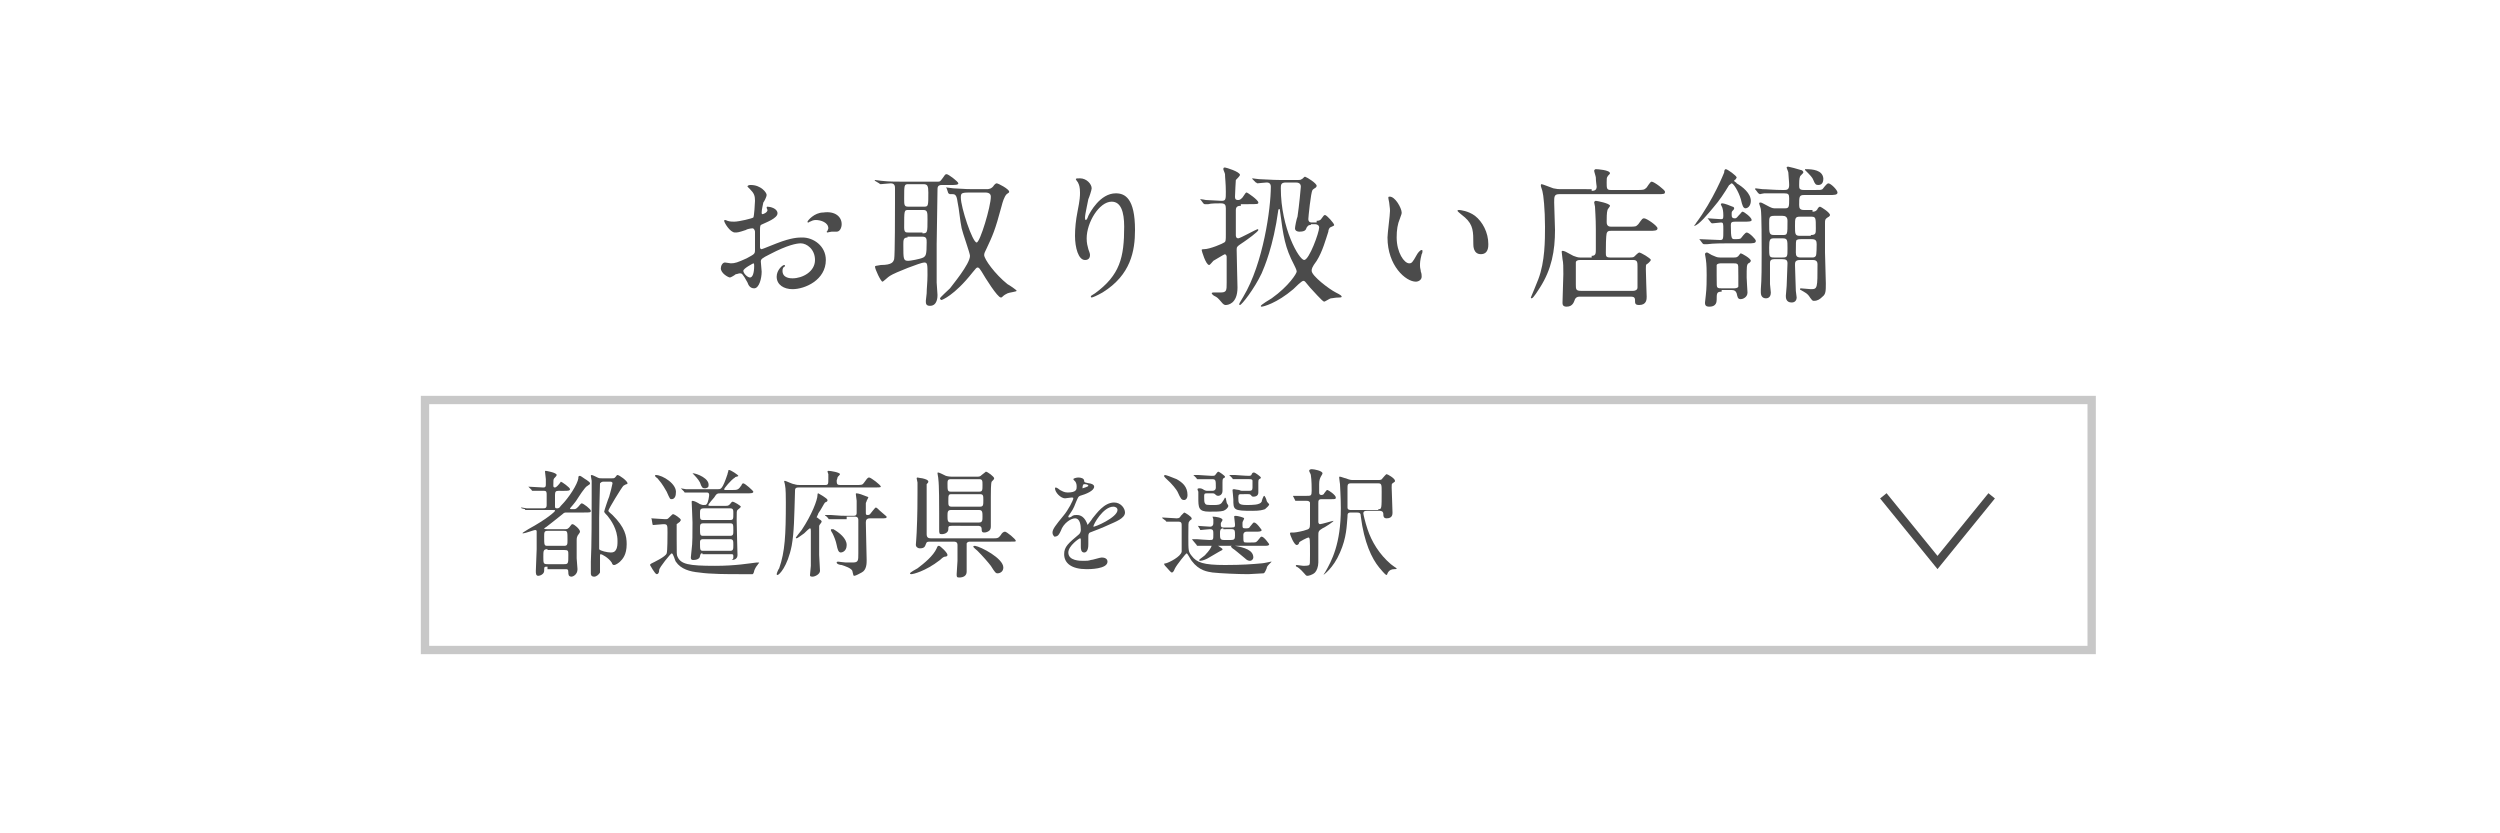 <?xml version="1.0" encoding="utf-8"?>
<!-- Generator: Adobe Illustrator 27.7.0, SVG Export Plug-In . SVG Version: 6.00 Build 0)  -->
<svg version="1.1" id="レイヤー_1" xmlns="http://www.w3.org/2000/svg" xmlns:xlink="http://www.w3.org/1999/xlink" x="0px"
	 y="0px" viewBox="0 0 300 100" style="enable-background:new 0 0 300 100;" xml:space="preserve">
<style type="text/css">
	.st0{fill:#FFFFFF;}
	.st1{fill:none;stroke:#4B4B4B;stroke-miterlimit:10;}
	.st2{fill:#4B4B4B;}
	.st3{fill:none;stroke:#C8C8C8;stroke-miterlimit:10;}
</style>
<g>
	<rect class="st0" width="300" height="100"/>
	<g>
		<g>
			<g>
				<polyline class="st1" points="239,59.5 232.5,67.5 226,59.5 				"/>
			</g>
		</g>
		<g>
			<path class="st2" d="M93.3,25.6c0,0.6-1.4,1.1-1.8,1.3c-0.3,0.1-0.3,0.2-0.3,0.8c0,0.4,0,1.9,0,1.9c0,0.1,0,0.3,0.2,0.3
				c0.1,0,1.5-0.6,1.8-0.7c1.8-0.7,2.6-0.7,3.1-0.7c1.3,0,2.8,1,2.8,2.7c0,2.4-2.5,3.5-4,3.5c-1,0-1.9-0.5-1.9-1.5
				c0-0.8,0.7-1.4,0.9-1.4c0.1,0,0.1,0.1,0.1,0.1c0,0.1,0,0.1-0.1,0.1c-0.1,0.1-0.2,0.2-0.2,0.5c0,0.9,1,0.9,1.2,0.9
				c1.2,0,2.7-0.8,2.7-2.2c0-1.3-1-2-1.7-2c-0.5,0-1.6,0.2-3.7,1.3c-1,0.5-1.1,0.6-1.1,0.9c0,0.2,0.1,1,0.1,1.2c0,0.8-0.3,2-0.9,2
				c-0.5,0-0.7-0.4-0.8-0.7c-0.6-1.1-0.7-1.1-0.9-1.1c-0.2,0-0.3,0.1-0.5,0.1c-0.1,0.1-0.6,0.4-0.7,0.4c-0.2,0-1.1-0.5-1.1-1.1
				c0-0.3,0.2-0.7,0.5-0.7c0.1,0,0.6,0.1,0.7,0.1c0.5,0,0.8-0.1,1.9-0.6c0.9-0.5,1-0.5,1-1c0-0.4,0-1.9,0-2.2c0-0.1-0.1-0.4-0.3-0.4
				c-0.2,0-0.7,0.1-0.8,0.2c-0.9,0.3-1,0.3-1.3,0.3c-0.6,0-1.3-1.2-1.3-1.4c0-0.1,0.1-0.1,0.1-0.1c0.1,0,0.3,0.1,0.3,0.1
				c0.3,0.1,0.6,0.1,0.8,0.1c0.6,0,2.2-0.4,2.3-0.5c0.1-0.1,0.2-1.8,0.2-2c0-0.6-0.1-0.9-0.6-1.4c0,0-0.3-0.3-0.3-0.3
				c0-0.2,0.3-0.2,0.4-0.2c1.2,0,1.9,0.9,1.9,1.2c0,0.2-0.3,0.8-0.4,0.9c0,0.1-0.2,0.8-0.2,1.2c0,0.1,0,0.2,0.1,0.2
				c0.1,0,0.6-0.2,0.6-0.5c0,0-0.1-0.2-0.1-0.3c0,0,0-0.1,0.1-0.1C92.4,24.8,93.3,25,93.3,25.6z M89.2,32.5c0,0.3,0.5,0.8,0.8,0.8
				c0.3,0,0.5-0.5,0.5-1.4c0-0.1,0-0.3-0.1-0.3C90.4,31.6,89.2,32.2,89.2,32.5z M101,26.9c0,0.4-0.2,0.9-0.6,0.9c-0.1,0-0.5,0-0.6,0
				c-0.1,0-0.5,0.1-0.5,0.1c0,0-0.1,0-0.1-0.1c0,0,0.1-0.1,0.1-0.1c0-0.1,0.1-0.2,0.1-0.3c0-0.7-0.9-1-1.5-1c-0.3,0-0.5,0.1-0.7,0.2
				c-0.1,0-0.1,0.1-0.2,0.1c-0.1,0-0.1,0-0.1-0.1c0-0.1,0.8-1.1,1.9-1.1C100.2,25.3,101,26,101,26.9z"/>
			<path class="st2" d="M105,21.7c0-0.1-0.1-0.1-0.1-0.1c0,0,0,0,0.1,0c0.1,0,0.7,0.1,0.8,0.1c0.9,0.1,1.6,0.1,2.5,0.1h4.2
				c0.3,0,0.3,0,0.6-0.4c0.3-0.4,0.3-0.5,0.5-0.5c0.2,0,1.4,0.9,1.4,1.1c0,0.2-0.4,0.2-1,0.2H113c-0.5,0-0.5,0.3-0.5,0.6
				c0,1-0.1,5.6-0.1,6.5c0,3.5,0,3.9,0,4.6c0,0.2,0.1,1.3,0.1,1.5c0,0.2,0,1.3-0.9,1.3c-0.5,0-0.5-0.3-0.5-0.6
				c0-0.1,0.1-0.8,0.1-0.9c0-0.6,0.1-1.3,0.1-2.2c0-1.3,0-1.5-0.4-1.5c-0.4,0-3.5,1.2-4.1,1.6c-0.2,0.1-0.8,0.7-0.9,0.7
				c-0.2,0-0.9-1.5-0.9-1.8c0-0.1,0.1-0.1,0.7-0.2c1.4,0,1.5-0.4,1.6-0.7c0.1-0.4,0.1-6,0.1-6.7c0-0.4,0-1.7,0-1.8
				c0-0.2,0-0.6-0.5-0.6c-0.2,0-1.1,0.1-1.2,0.1c-0.1,0-0.1,0-0.2-0.1L105,21.7z M108.9,28.5c-0.5,0-0.5,0.3-0.5,0.9
				c0,1.7,0,1.9,0.6,1.9c0.2,0,1.4-0.2,1.8-0.4c0.3-0.2,0.4-0.3,0.4-1.8c0-0.4,0-0.7-0.5-0.7H108.9z M109,22.1
				c-0.5,0-0.5,0.1-0.5,1.7c0,0.8,0,1,0.5,1h1.9c0.5,0,0.5-0.1,0.5-1.7c0-0.8-0.1-1-0.6-1H109z M110.7,28c0.6,0,0.6-0.1,0.6-1.7
				c0-0.8,0-1.1-0.5-1.1H109c-0.5,0-0.5,0-0.5,2.1c0,0.6,0.2,0.6,0.5,0.6H110.7z M113.6,22.6c-0.1-0.1-0.1-0.1-0.1-0.1s0,0,0.1,0
				c0.1,0,0.7,0.1,0.8,0.1c1.5,0.1,2,0.1,2.5,0.1h1.5c0.2,0,0.6,0,0.9-0.5c0.1-0.1,0.2-0.2,0.3-0.2c0.2,0,1.5,0.7,1.5,1
				c0,0.1,0,0.1-0.3,0.3c-0.3,0.3-0.5,1-0.6,1.4c-0.8,3-1.1,3.6-1.8,5.1c-0.2,0.4-0.3,0.6-0.3,0.8c0,0.5,1.3,2.3,2.8,3.5
				c0.2,0.1,1.1,0.7,1.1,0.8c0,0.1-0.9,0.2-1.1,0.3c-0.2,0.1-0.4,0.2-0.6,0.4c-0.1,0.1-0.1,0.1-0.2,0.1c-0.4,0-1.9-2.4-2.3-3.1
				c-0.2-0.3-0.3-0.5-0.5-0.5c-0.1,0-0.2,0.1-0.6,0.6c-2.2,2.8-3.7,3.3-3.7,3.3c-0.1,0-0.2-0.1-0.2-0.2c0-0.1,1-1,1.2-1.2
				c0.2-0.3,2.4-2.9,2.4-3.9c0-0.3-0.9-2.8-1-3.3c-0.2-0.9-0.3-2.3-0.5-3.2c-0.1-0.8-0.3-0.9-0.6-0.9c0,0-0.3,0-0.3,0
				c-0.1,0-0.1-0.1-0.2-0.1L113.6,22.6z M116.8,23.1c-1.4,0-1.5,0-1.5,0.6c0,1.2,1.4,5.4,1.9,5.4c0.4,0,1.7-4.3,1.7-5.5
				c0-0.5-0.5-0.5-0.8-0.5H116.8z"/>
			<path class="st2" d="M133.4,24.2c-1.5,0-3,2.5-3,4.4c0,0.6,0.1,0.9,0.2,1.3c0.1,0.3,0.2,0.5,0.2,0.7c0,0.6-0.5,0.6-0.6,0.6
				c-0.8,0-1.2-1.5-1.2-2.9c0-0.9,0.1-1.9,0.3-2.9c0.3-1.5,0.3-1.9,0.3-2.3c0-0.6-0.1-0.9-0.2-1.1c0-0.1-0.3-0.4-0.3-0.5
				s0.2-0.1,0.5-0.1c0.8,0,1.4,0.7,1.4,1.2c0,0.2-0.3,1.1-0.4,1.3c0,0.1-0.4,1.8-0.4,2.2c0,0.1,0,0.3,0.1,0.3c0.1,0,0.2-0.2,0.3-0.5
				c0.2-0.4,1.4-2.7,3.3-2.7c1.1,0,2.3,0.6,2.3,4.4c0,2.5-0.5,5.4-3.9,7.5c-0.7,0.4-1.2,0.6-1.3,0.6c0,0-0.1,0-0.1-0.1
				c0-0.1,0-0.1,0.5-0.4c3-2.2,3.5-4.3,3.5-8C134.9,25.4,134.5,24.2,133.4,24.2z"/>
			<path class="st2" d="M148.9,24.7c-0.2,0-0.6,0-0.6,0.5v3c0,0.1,0,0.4,0.3,0.4c0.2,0,2.2-1.1,2.3-1.1c0,0,0.1,0,0.1,0.1
				c0,0.2-1.4,1.2-1.7,1.4c-0.9,0.6-0.9,0.6-0.9,1c0,0.7,0.1,4.2,0.1,4.5c0,2-1.2,2.1-1.4,2.1c-0.1,0-0.2,0-0.4-0.2
				c-0.6-0.7-0.6-0.7-1-0.9c-0.2-0.1-0.3-0.3-0.3-0.3c0-0.1,0.2-0.1,0.2-0.1c0.1,0,0.7,0,0.8,0c0.8,0,0.8-0.2,0.8-1.2
				c0-0.4,0-2.6,0-3.1c0-0.2-0.2-0.3-0.2-0.3c-0.1,0-1.2,0.7-1.4,0.8c-0.1,0.1-0.4,0.5-0.5,0.5c-0.4,0-0.9-1.7-0.9-1.8
				c0-0.1,0.2-0.1,0.3-0.1c0.7,0,2.3-0.7,2.4-0.8c0.2-0.1,0.2-0.3,0.2-1c0-0.4,0-2.6,0-3.1c0-0.4-0.1-0.6-0.6-0.6
				c-0.4,0-1.2,0-1.5,0.1c-0.1,0-0.3,0-0.4,0c-0.1,0-0.1,0-0.2-0.1l-0.3-0.4c-0.1-0.1-0.1-0.1-0.1-0.1c0,0,0,0,0.1,0
				c0.1,0,0.6,0.1,0.6,0.1c0.4,0,1.5,0.1,1.9,0.1c0.5,0,0.5-0.2,0.5-1.1c0-1-0.1-1.7-0.1-2.1c0-0.1-0.2-0.5-0.2-0.6
				c0-0.2,0.1-0.2,0.2-0.2c0.1,0,1.8,0.5,1.8,0.9c0,0.1-0.4,0.5-0.5,0.6c0,0.1-0.1,1.5-0.1,2c0,0.4,0.2,0.4,0.4,0.4
				c0.2,0,0.3-0.1,0.5-0.3c0.4-0.6,0.4-0.6,0.5-0.6c0.1,0,1.4,0.9,1.4,1.2c0,0.2-0.1,0.2-1.2,0.2H148.9z M158,26.5
				c0.3,0,0.5-0.1,0.6-0.3c0.2-0.3,0.3-0.4,0.4-0.4c0.2,0,1.1,1,1.1,1.2c0,0.1-0.1,0.1-0.5,0.3c-0.1,0.1-0.2,0.3-0.2,0.5
				c-0.3,0.9-0.7,2.4-1.4,3.5c-0.6,0.8-0.6,1-0.6,1.2c0,0.6,2.1,2.2,2.9,2.6c0.6,0.3,0.7,0.4,0.7,0.5c0,0.1-0.2,0.1-0.3,0.1
				c-0.5,0-0.8,0.1-1,0.1c-0.1,0-0.7,0.4-0.8,0.4c-0.2,0-1.4-1.4-1.7-1.7c-0.6-0.7-0.6-0.8-0.8-0.8c-0.2,0-1,0.8-1.2,1
				c-2,1.7-3.6,2.1-3.8,2.1c-0.1,0-0.1,0-0.1-0.1c0-0.1,1.1-0.8,1.3-0.9c2.1-1.5,3-3,3-3.2c0-0.1,0-0.2-0.3-0.8
				c-1.1-2.1-1.3-3.4-1.7-6.5c0-0.2,0-0.2-0.1-0.2c-0.1,0-0.1,0.1-0.1,0.1c-0.6,4.4-1.7,6.9-2,7.6c-0.9,1.9-2.4,3.8-2.6,3.8
				c0,0-0.1,0-0.1-0.1c0-0.1,0.4-0.7,0.5-0.9c2.4-4,3.3-10.6,3.3-13.2c0-0.5-0.4-0.5-0.5-0.5c-0.2,0-1,0.1-1.1,0.1
				c-0.1,0-0.1-0.1-0.2-0.1l-0.4-0.4c0-0.1-0.1-0.1-0.1-0.1s0,0,0.1,0c0.1,0,0.6,0.1,0.8,0.1c0.5,0,1.5,0.1,2.5,0.1h2.2
				c0.1,0,0.3,0,0.4-0.1c0.1,0,0.3-0.3,0.4-0.3c0.3,0.1,1.4,0.8,1.4,1.1c0,0.1-0.1,0.2-0.1,0.2c-0.3,0.2-0.3,0.2-0.4,0.3
				c-0.2,0.3-0.5,3.3-0.5,3.5c0,0.2,0.1,0.4,0.4,0.4H158z M157.3,27c-0.2,0-0.3,0-0.5,0.3c-0.1,0.3-0.2,0.5-0.9,0.5
				c-0.2,0-0.5-0.1-0.5-0.4c0-0.2,0.2-1.2,0.3-1.4c0.2-1.3,0.4-3.5,0.4-3.6c0-0.4-0.3-0.5-0.6-0.5h-1.2c-0.6,0-0.6,0.3-0.6,0.7
				c0,4.8,2.2,8.6,2.8,8.6c0.6,0,1.8-3.3,1.8-3.9c0-0.3-0.3-0.4-0.5-0.4H157.3z"/>
			<path class="st2" d="M168.2,25.5c0,0.1,0,0.2-0.2,0.7c-0.3,0.7-0.4,1.4-0.4,2.3c0,1.8,0.9,3.1,1.5,3.1c0.3,0,0.4-0.1,0.9-1
				c0.1-0.2,0.4-0.6,0.6-0.6c0.1,0,0.1,0.1,0.1,0.1s0,0.3-0.1,0.4c-0.2,0.8-0.2,1-0.2,1.4c0,0.3,0.1,0.5,0.1,0.7
				c0.1,0.2,0.1,0.5,0.1,0.6c0,0.4-0.4,0.6-0.7,0.6c-1.2,0-3.4-1.9-3.4-5.3c0-0.5,0.3-2.7,0.3-3.2c0-0.4-0.1-0.8-0.1-1
				c-0.1-0.5-0.1-0.5-0.1-0.6c0-0.1,0.1-0.1,0.1-0.1C167.4,23.5,168.2,25,168.2,25.5z M177,25.9c0.9,0.7,1.6,2,1.6,3.4
				c0,0.3,0,1.2-0.9,1.2c-0.9,0-0.9-1-0.9-1.2c0-1.5,0-2.3-1-3.2c-0.1-0.1-0.9-0.7-0.9-0.8c0-0.1,0.1-0.1,0.2-0.1
				C175.2,25.2,176.2,25.3,177,25.9z"/>
			<path class="st2" d="M191,22.9c0.2,0,0.6,0,0.6-0.5c0-0.1-0.1-0.6-0.1-1.1c0-0.1-0.2-0.7-0.2-0.8c0-0.1,0.1-0.2,0.2-0.2
				c0.2,0,1.7,0.1,1.7,0.5c0,0.1-0.3,0.3-0.3,0.4c-0.1,0.1-0.1,0.3-0.1,0.7c0,0.7,0,0.9,0.5,0.9h3.1c0.8,0,0.9,0,1.2-0.3
				c0.4-0.6,0.5-0.7,0.6-0.7c0.3,0,1.6,1,1.6,1.2c0,0.3-0.1,0.3-1,0.3h-11.7c-0.6,0-0.6,0.3-0.6,1c0,0.5,0.1,2.8,0.1,3.3
				c0,2.5-0.4,4.7-1.8,6.9c-0.2,0.3-0.8,1.3-1,1.3c-0.1,0-0.1-0.1-0.1-0.1s0.8-1.9,0.9-2.2c0.8-2.1,0.8-4.7,0.8-6.3
				c0-2.1-0.2-3.9-0.3-4.2c0-0.1-0.2-0.6-0.2-0.7c0-0.1,0-0.2,0.1-0.2s1.1,0.4,1.4,0.5c0.5,0.1,0.6,0.1,0.9,0.1H191z M191,30.7
				c0.5,0,0.5-0.3,0.5-0.8c0-0.4,0-2.1,0-2.4c0-1.4-0.1-2.4-0.1-2.7c0-0.1-0.1-0.4-0.1-0.5c0-0.1,0.1-0.2,0.2-0.2
				c0.1,0,1.7,0.3,1.7,0.6c0,0.1-0.3,0.4-0.3,0.5c-0.1,0.3-0.1,1-0.1,1.4c0,0.2,0,0.6,0.5,0.6h2.2c0.8,0,0.8,0,1.1-0.3
				c0.5-0.7,0.5-0.7,0.7-0.7c0.3,0,1.6,0.9,1.6,1.2c0,0.3-0.4,0.3-1,0.3h-4.6c-0.2,0-0.4,0-0.5,0.3c0,0.1-0.1,0.1-0.1,2.3
				c0,0.4,0,0.6,0.5,0.6h2.4c0.1,0,0.4,0,0.5-0.1c0.1-0.1,0.5-0.5,0.6-0.5c0.2,0,1.4,0.7,1.4,0.9c0,0.1-0.4,0.5-0.5,0.5
				c-0.1,0.1-0.1,0.2-0.1,0.6c0,0.5,0.1,3.2,0.1,3.3c0,0.3,0,1-0.9,1c-0.5,0-0.5-0.2-0.5-0.6c0-0.4-0.3-0.4-0.5-0.4h-6.2
				c-0.2,0-0.4,0.1-0.5,0.3c-0.1,0.2-0.2,0.9-1,0.9c-0.5,0-0.5-0.3-0.5-0.5c0-0.5,0.1-2.9,0.1-3.4c0-0.8,0-1.4-0.1-1.8
				c0-0.1-0.1-0.8-0.1-0.9c0-0.1,0.1-0.1,0.1-0.1c0.2,0,0.4,0.1,1.3,0.6c0.3,0.1,0.5,0.2,0.8,0.2H191z M189.6,31.2
				c-0.3,0-0.5,0.1-0.5,0.3c0,0.1,0,2.3,0,2.6c0,0.6,0,0.8,0.6,0.8h6.3c0.2,0,0.5-0.1,0.5-0.4V32c0-0.5,0-0.8-0.5-0.8H189.6z"/>
			<path class="st2" d="M208.9,23.9c-0.3-1-0.9-1.9-1.1-1.9c-0.1,0-0.2,0.2-0.3,0.2c-0.6,1-1.2,1.9-1.9,2.7
				c-0.5,0.6-1.8,2.2-2.3,2.2c0,0,0,0,0,0c0-0.1,0.2-0.2,0.2-0.3c2.1-2.8,3.4-6.1,3.4-6.1c0-0.3,0.1-0.4,0.2-0.4
				c0.2,0,1.3,0.8,1.3,1c0,0.1-0.1,0.1-0.1,0.2c-0.1,0.1-0.2,0.1-0.2,0.2c0,0.1,0.3,0.2,0.3,0.3c0.7,0.4,1.7,1.2,1.7,2.1
				c0,0.4-0.2,0.9-0.7,0.9C209.2,24.9,209.1,24.8,208.9,23.9z M204,28.8c-0.1-0.1-0.1-0.1-0.1-0.1c0,0,0.1,0,0.1,0
				c0.3,0,2,0.1,2.4,0.1s0.4-0.1,0.4-1.2c0-0.8,0-0.9-0.3-0.9c-0.1,0-0.9,0.1-1,0.1c-0.1,0-0.1,0-0.2-0.1l-0.3-0.4
				c-0.1-0.1-0.1-0.1-0.1-0.1s0.1,0,0.1,0c0.2,0,1.2,0.1,1.5,0.1c0.2,0,0.3,0,0.3-0.4c0-0.1,0-0.6-0.1-0.9c0-0.1-0.2-0.4-0.2-0.5
				c0,0,0-0.1,0.2-0.1c0.2,0,1,0.3,1.2,0.4c0.1,0,0.2,0.1,0.2,0.2c0,0.1-0.1,0.2-0.1,0.2c-0.2,0.2-0.2,0.2-0.2,0.5
				c0,0.3,0,0.5,0.4,0.5c0.2,0,0.3-0.2,0.4-0.3c0.4-0.4,0.4-0.5,0.5-0.5c0.2,0,1.1,0.7,1.1,1c0,0.2-0.4,0.2-1,0.2h-1
				c-0.4,0-0.5,0.1-0.5,0.4c0,1.7,0.1,1.7,0.5,1.7c0.2,0,0.6,0,0.7-0.1c0.1-0.1,0.5-0.7,0.7-0.7c0.3,0,1.1,0.8,1.1,1
				c0,0.3-0.3,0.3-1,0.3h-2.5c-0.4,0-1.6,0-2.3,0.1c-0.1,0-0.3,0-0.4,0c-0.1,0-0.1,0-0.2-0.1L204,28.8z M206.6,35
				c-0.6,0-0.6,0.2-0.6,1c0,0.8-0.7,0.8-0.9,0.8c-0.5,0-0.5-0.3-0.5-0.5c0-0.1,0.1-0.8,0.1-0.9c0.1-0.8,0.1-1.8,0.1-2.4
				c0-0.3,0-1.3-0.1-1.9c0-0.1-0.1-0.5-0.1-0.6c0-0.1,0.1-0.2,0.2-0.2c0.1,0,0.1,0,0.6,0.3c0.5,0.2,0.6,0.3,1,0.3h1.7
				c0.1,0,0.3,0,0.4-0.1c0.1,0,0.3-0.4,0.4-0.4s1.2,0.6,1.2,0.9c0,0.1-0.2,0.3-0.3,0.3c-0.2,0.2-0.2,0.4-0.2,1.7
				c0,0.3,0.1,1.7,0.1,1.8c0,0.6-0.6,0.8-0.8,0.8c-0.4,0-0.4-0.3-0.5-0.7c-0.1-0.3-0.3-0.4-0.6-0.4H206.6z M208,34.6
				c0.2,0,0.5,0,0.6-0.2c0-0.1,0-1.1,0-1.3c0-1.2,0-1.3-0.1-1.4c-0.1-0.1-0.3-0.1-0.5-0.1h-1.4c-0.2,0-0.5,0-0.6,0.2
				c0,0.1,0,1.1,0,1.3c0,1.2,0,1.3,0.1,1.4c0.1,0.1,0.3,0.1,0.5,0.1H208z M217.5,25.4c0.2,0,0.4,0,0.6-0.3c0-0.1,0.2-0.3,0.3-0.3
				c0.1,0,1.2,0.7,1.2,1c0,0.1-0.1,0.2-0.3,0.3c-0.3,0.2-0.3,0.3-0.3,0.7c0,0.5,0,3,0,3.5c0,0.5,0.1,3.1,0.1,3.7
				c0,0.9,0,1.3-0.4,1.6c-0.3,0.3-0.6,0.5-1,0.5c-0.2,0-0.2,0-0.5-0.4c-0.3-0.5-0.6-0.6-1.1-0.9c-0.1,0-0.1-0.1-0.1-0.1
				s0-0.1,0.1-0.1c0.2,0,1,0.1,1.2,0.1c0.8,0,0.8-0.1,0.8-3c0-0.5-0.4-0.5-0.6-0.5H216c-0.6,0-0.6,0.3-0.6,0.6
				c0,0.5,0.1,2.7,0.1,3.1c0,0.1,0.1,0.7,0.1,0.8c0,0.2-0.1,0.6-0.6,0.6c-0.7,0-0.7-0.6-0.7-0.8c0-0.1,0.1-1.1,0.1-1.2
				s0.1-2.5,0.1-2.7c0-0.4-0.2-0.5-0.6-0.5h-1c-0.5,0-0.5,0.3-0.5,0.5c0,0.5,0,2,0,2.5c0,0.1,0.1,0.9,0.1,1c0,0.7-0.5,0.7-0.6,0.7
				c-0.2,0-0.6-0.1-0.6-0.7c0,0,0-0.2,0-0.4c0.1-1.1,0.1-2.9,0.1-4.4c0-1,0-4.6-0.1-5.2c0-0.1-0.2-0.6-0.2-0.7
				c0-0.1,0.1-0.1,0.2-0.1c0.1,0,0.6,0.3,1,0.5c0.4,0.2,0.5,0.2,0.8,0.2h1.1c0.5,0,0.5-0.2,0.5-1.2c0-0.5-0.1-0.6-0.6-0.6
				c-0.8,0-1.7,0-2.4,0c-0.1,0-0.5,0.1-0.5,0.1c-0.1,0-0.1-0.1-0.2-0.1l-0.3-0.4c-0.1-0.1-0.1-0.1-0.1-0.1c0,0,0-0.1,0.1-0.1
				c0.1,0,0.7,0.1,0.8,0.1c0.5,0,1.4,0.1,2.5,0.1c0.4,0,0.7,0,0.7-0.6c0-0.4-0.1-1.3-0.1-1.5c0-0.1-0.2-0.5-0.2-0.6
				c0-0.1,0.1-0.1,0.2-0.1c0.1,0,1.2,0.3,1.5,0.4c0.1,0,0.3,0.1,0.3,0.3c0,0.1-0.4,0.4-0.4,0.5c-0.1,0.2-0.1,0.8-0.1,1
				c0,0.4,0,0.6,0.6,0.6h1.2c0.8,0,0.8,0,1-0.1c0.1-0.1,0.5-0.7,0.7-0.7c0.3,0,1.1,0.8,1.1,1.1c0,0.3-0.4,0.3-1,0.3h-3
				c-0.6,0-0.6,0.2-0.6,1.2c0,0.4,0.1,0.6,0.6,0.6H217.5z M213.9,28.2c0.6,0,0.6,0,0.6-1.7c0-0.5-0.3-0.6-0.6-0.6h-1
				c-0.6,0-0.6,0.2-0.6,0.9c0,1.2,0,1.4,0.6,1.4H213.9z M213.9,30.9c0.6,0,0.6-0.1,0.6-1.1c0-1,0-1.2-0.6-1.2h-1
				c-0.5,0-0.6,0.1-0.6,1.1c0,1.1,0,1.2,0.6,1.2H213.9z M217.3,28.2c0.6,0,0.6-0.2,0.6-0.8c0-1.3,0-1.4-0.6-1.4h-1.3
				c-0.6,0-0.6,0.2-0.6,1.1c0,1,0,1.2,0.6,1.2H217.3z M217.4,30.9c0.2,0,0.4,0,0.5-0.2c0.1-0.1,0.1-1.3,0.1-1.4
				c0-0.4-0.1-0.6-0.6-0.6h-1.3c-0.2,0-0.3,0-0.5,0.1c-0.1,0.1-0.1,0.3-0.1,1.5c0,0.4,0.1,0.6,0.6,0.6H217.4z M218.2,22.2
				c-0.3,0-0.4-0.1-0.6-0.6c-0.1-0.3-0.4-0.6-1-1.2c0,0,0,0,0-0.1c0,0,0.1,0,0.1,0c0.8,0,2,0.1,2.1,1.1
				C218.8,21.6,218.8,22.2,218.2,22.2z"/>
		</g>
		<g>
			<path class="st2" d="M65.7,68c-0.4,0-0.4,0-0.4,0.5c0,0.4-0.5,0.6-0.7,0.6c-0.3,0-0.3-0.3-0.3-0.6c0-0.4,0.1-2.2,0.1-2.6
				c0-1,0-1.2,0-2.1c0-0.1,0-0.2-0.2-0.2c-0.1,0-1.2,0.4-1.4,0.4c0,0-0.1,0-0.1,0c0-0.1,0.1-0.1,0.7-0.5c2.2-1.2,3.2-2.1,3.2-2.2
				c0-0.1,0-0.1-0.3-0.1h-1.1c-0.4,0-1.1,0-1.7,0c0,0-0.4,0-0.4,0c-0.1,0-0.1,0-0.1-0.1L62.6,61c-0.1-0.1-0.1-0.1-0.1-0.1
				c0,0,0,0,0.1,0c0.1,0,0.5,0.1,0.6,0.1c0.4,0,1.1,0,1.9,0c0.3,0,0.5,0,0.5-0.4v-1.2c0-0.3,0-0.5-0.3-0.5c-0.5,0-1,0-1,0
				c-0.1,0-0.4,0-0.4,0c0,0-0.1,0-0.1-0.1l-0.3-0.3c-0.1-0.1-0.1-0.1-0.1-0.1s0,0,0,0c0.3,0,1.5,0.1,1.8,0.1c0.3,0,0.3-0.2,0.3-0.4
				c0-0.2,0-0.5,0-0.6c0-0.1-0.1-0.8-0.1-0.9c0-0.1,0-0.1,0.1-0.1c0,0,1.3,0.2,1.3,0.5c0,0.1-0.2,0.3-0.3,0.4
				c-0.1,0.1-0.1,0.3-0.1,0.8c0,0.2,0,0.3,0.2,0.3c0.1,0,0.3-0.2,0.3-0.2c0.3-0.3,0.4-0.5,0.4-0.5c0.1,0,1.1,0.7,1.1,0.9
				c0,0.2-0.3,0.2-0.7,0.2H67c-0.3,0-0.4,0.1-0.4,0.5v1.3c0,0.2,0,0.3,0.2,0.3c0.2,0,0.3,0,0.5-0.3c1-1,2-2.6,2.1-3.3
				c0-0.2,0-0.3,0.2-0.3c0.1,0,0.6,0.4,0.8,0.5c0.3,0.2,0.4,0.3,0.4,0.4c0,0.1,0,0.1-0.3,0.3c-0.3,0.1-1.1,1.4-1.3,1.7
				c-0.1,0.2-0.8,1-0.8,1c0,0.1,0.1,0.1,0.2,0.1h0.3c0.2,0,0.3-0.1,0.5-0.3c0.1-0.1,0.3-0.4,0.4-0.4c0.2,0,1.1,0.7,1.1,0.9
				c0,0.2-0.1,0.2-0.8,0.2H68c-0.2,0-0.3,0-0.5,0.2c-0.6,0.5-1.4,1.1-1.9,1.5c-0.3,0.2-0.3,0.2-0.3,0.2c0,0.1,0.2,0.1,0.3,0.1h2.3
				c0.2,0,0.3-0.1,0.4-0.2c0.3-0.4,0.3-0.4,0.4-0.4c0.2,0,0.9,0.6,0.9,0.9c0,0.1-0.1,0.2-0.3,0.5c0,0.1-0.1,0.1-0.1,0.5
				c0,0.6,0,1.7,0,2.2c0,0.2,0.1,1.1,0.1,1.3c0,0.7-0.6,0.9-0.7,0.9c-0.4,0-0.4-0.3-0.4-0.5c0-0.4-0.1-0.4-0.4-0.4H65.7z M65.7,63.7
				c-0.4,0-0.4,0.2-0.4,0.7c0,1,0,1.1,0.4,1.1h2c0.4,0,0.4-0.2,0.4-0.7c0-1,0-1.1-0.4-1.1H65.7z M65.7,65.9c-0.5,0-0.5,0.2-0.5,0.9
				c0,0.8,0,0.9,0.5,0.9h2c0.5,0,0.5-0.1,0.5-1.1c0-0.5,0-0.6-0.5-0.6H65.7z M73.4,57.4c0.2,0,0.3,0,0.4-0.1C74,57.1,74,57,74.1,57
				c0.2,0,1.2,0.7,1.2,1c0,0,0,0.1-0.1,0.1s-0.4,0.2-0.4,0.2c-0.2,0.2-1.8,2.8-1.8,3c0,0.1,0.4,0.4,0.5,0.5c1.5,1.5,1.7,2.5,1.7,3.5
				c0,1.3-0.5,1.8-0.8,2.1c-0.1,0.1-0.5,0.4-0.7,0.4c-0.1,0-0.2,0-0.3-0.3c-0.4-0.6-1.2-1-1.3-1c-0.1,0-0.1,0.1-0.1,0.2
				c0,0.2,0,1.1,0,1.3c0,0.4,0,0.6,0,0.7c-0.1,0.2-0.4,0.5-0.7,0.5c-0.4,0-0.4-0.3-0.4-0.4c0-0.2,0-1.2,0-1.4
				c0.1-1.7,0.1-6.1,0.1-7.9c0-0.4,0-1.1,0-1.8c0-0.1-0.1-0.5-0.1-0.6c0,0,0-0.1,0.1-0.1s0.5,0.2,0.7,0.3c0.2,0.1,0.3,0.1,0.6,0.1
				H73.4z M72.4,57.8c-0.2,0-0.3,0.1-0.4,0.2c0,0.2-0.1,3.5-0.1,4.1c0,0.4,0,3.8,0,3.8c0.1,0.2,1,0.4,1.4,0.4c0.3,0,0.5-0.1,0.6-0.3
				c0.2-0.3,0.2-0.7,0.2-1.1c0-1.4-0.8-2.5-1.2-3c-0.1-0.1-0.4-0.4-0.4-0.5c0-0.1,0.5-1.6,0.6-1.8c0.1-0.3,0.4-1.5,0.4-1.6
				c0-0.2-0.2-0.2-0.3-0.2H72.4z"/>
			<path class="st2" d="M78.2,62.3C78.1,62.2,78.1,62.2,78.2,62.3c-0.1-0.1,0-0.1,0-0.1c0.2,0,1.3,0.1,1.6,0.1c0.3,0,0.3,0,0.5-0.2
				c0.4-0.4,0.4-0.4,0.5-0.4c0.1,0,0.9,0.5,0.9,0.7c0,0.1-0.1,0.1-0.1,0.2c-0.1,0.1-0.3,0.2-0.4,0.3c0,0.1,0,1.5,0,1.8
				c0,1.8,0,1.9,0.1,2.1c0.4,0.9,1.3,1.1,4.5,1.1c2.5,0,4.1-0.3,5-0.4c0,0,0.3,0,0.3,0c0,0.1-0.1,0.1-0.2,0.3
				c-0.1,0.1-0.3,0.4-0.4,0.7c0,0.1-0.1,0.4-0.2,0.4c0,0-1.4,0-1.6,0c-1.3,0-3.5,0-4.8-0.2c-1.1-0.1-2.2-0.4-2.8-1.3
				c-0.1-0.1-0.3-1-0.5-1c-0.1,0-1.5,1.7-1.5,2c0,0.3-0.1,0.5-0.3,0.5c-0.2,0-0.8-1.1-0.8-1.1c0-0.1,0.2-0.2,0.2-0.2
				c0.2-0.1,1.7-0.8,1.8-1.2c0.1-0.2,0.1-2.2,0.1-2.5c0-0.9,0-1-0.5-1c-0.2,0-1,0.1-1.2,0.1c0,0-0.1,0-0.1-0.1L78.2,62.3z
				 M80.6,59.9c-0.2,0-0.2,0-0.6-0.9c-0.2-0.3-0.4-0.8-1.1-1.6c0,0-0.3-0.2-0.3-0.3c0-0.1,0.1-0.1,0.1-0.1c0.8,0,2.6,1.1,2.4,2.2
				C81.1,59.6,80.9,59.9,80.6,59.9z M84.3,66.4c-0.2,0-0.2,0-0.3,0.3c0,0.4-0.5,0.5-0.8,0.5c-0.1,0-0.3,0-0.3-0.3
				c0-0.2,0.1-0.8,0.1-1c0.1-0.6,0.1-2,0.1-3.2c0-0.4-0.1-2.4-0.1-2.5c0,0,0-0.1,0.1-0.1c0.2,0,0.6,0.2,0.9,0.4
				c0.1,0,0.2,0.1,0.4,0.1c0.3,0,0.3,0,0.4-0.1c0.2-0.2,0.3-1,0.3-1.1c0-0.3-0.2-0.3-0.3-0.3h-0.5c-1.2,0-1.6,0-1.8,0
				c0,0-0.3,0-0.3,0c0,0-0.1,0-0.1-0.1l-0.3-0.3c-0.1-0.1-0.1-0.1-0.1-0.1c0,0,0,0,0,0c0.1,0,0.5,0.1,0.6,0.1c0.7,0,1.3,0,1.9,0h2
				c0.3,0,0.5,0,1.1-1.8c0-0.1,0.1-0.3,0.1-0.4c0-0.1,0-0.1,0.1-0.1c0.2,0,1.1,0.6,1.1,0.7c0,0.1-0.4,0.1-0.4,0.2
				c-0.5,0.3-1.3,1.3-1.3,1.4c0,0,0,0.1,0.1,0.1h0.8c0.7,0,0.8,0,1.2-0.6c0-0.1,0.1-0.2,0.2-0.2c0.2,0,1.2,0.9,1.2,1
				c0,0.2-0.3,0.2-0.8,0.2h-3.1c-0.4,0-0.5,0-0.8,0.5c-0.1,0.1-0.7,0.8-0.7,0.9c0,0.1,0.1,0.1,0.2,0.1h1.9c0.2,0,0.3,0,0.5-0.2
				c0.2-0.3,0.3-0.3,0.3-0.3c0.2,0,1,0.5,1,0.6c0,0.1-0.3,0.3-0.4,0.4c-0.1,0.1-0.1,0.2-0.1,1.2c0,0.7,0.1,3.9,0.1,4.2
				c0,0.4-0.3,0.6-0.7,0.6C88,67.1,88,67,88,66.8c0-0.2,0-0.3-0.2-0.3H84.3z M84.6,58.6c-0.3,0-0.4-0.1-0.6-0.7
				c-0.2-0.4-0.7-0.9-0.7-0.9c0,0-0.2-0.2-0.2-0.2c0,0,0.1,0,0.1,0c0.3,0,2.1,0.6,1.8,1.6C85,58.5,84.7,58.6,84.6,58.6z M87.6,64.3
				c0.4,0,0.4-0.2,0.4-0.6c0-0.8,0-0.9-0.4-0.9h-3.2c-0.4,0-0.4,0.2-0.4,0.6c0,0.8,0,0.9,0.4,0.9H87.6z M87.6,62.4
				c0.4,0,0.4-0.1,0.4-0.8c0-0.4,0-0.6-0.4-0.6h-3.1C84,61,84,61.2,84,61.6c0,0.7,0,0.8,0.4,0.8H87.6z M87.6,66.1
				c0.4,0,0.4-0.2,0.4-0.7c0-0.5,0-0.7-0.4-0.7h-3.2c-0.4,0-0.4,0.2-0.4,0.4c0,0.9,0,1,0.4,1H87.6z"/>
			<path class="st2" d="M99,58.2c0.4,0,0.4-0.1,0.4-0.8c0-0.2,0-0.4,0-0.5c0,0-0.1-0.3-0.1-0.3c0-0.1,0.1-0.1,0.1-0.1
				c0.3,0,1.4,0.2,1.4,0.4c0,0.1-0.3,0.3-0.3,0.4c0,0.1-0.1,0.3-0.1,0.4c0,0.4,0.1,0.5,0.4,0.5h2c0.6,0,0.7,0,0.9-0.3
				c0.3-0.4,0.4-0.6,0.6-0.6c0.2,0,1.4,0.9,1.4,1.1c0,0.1-0.3,0.1-0.8,0.1h-9.1c-0.4,0-0.4,0.2-0.4,0.5c-0.1,3.2-0.1,4.8-0.4,6.5
				c-0.5,2.5-1.5,3.5-1.7,3.5c-0.1,0-0.1-0.1-0.1-0.1c0-0.1,0.2-0.6,0.3-0.7c0.7-2,0.8-4,0.8-7.9c0-0.5,0-1.7-0.1-2.1
				c0-0.1-0.1-0.4-0.1-0.4c0-0.1,0-0.1,0.1-0.1c0.1,0,0.9,0.4,1.1,0.4c0.3,0.1,0.5,0.1,0.7,0.1H99z M98.3,62.3
				c0.2,0.1,0.3,0.2,0.3,0.3c0,0.1-0.3,0.4-0.3,0.5c0,0.1,0,0.8,0,0.9c0,0.3,0,2.4,0,2.6c0,0.3,0.1,1.6,0.1,1.9
				c0,0.4-0.6,0.7-0.9,0.7s-0.3-0.1-0.3-0.2c0-0.1,0.1-1,0.1-1.1c0-0.5,0-3.5,0-4.2c0-0.1,0-0.3-0.1-0.3c-0.1,0-0.6,0.5-0.7,0.6
				c-0.3,0.2-0.8,0.6-0.9,0.6c0,0-0.1,0-0.1-0.1c0,0,0.6-0.8,0.7-0.9c1.2-1.8,1.9-3.6,1.9-4.2c0-0.1,0-0.2,0.1-0.2
				c0,0,1.1,0.6,1.1,0.8c0,0.1,0,0.2-0.3,0.3c-0.1,0.1-0.5,0.9-0.8,1.3c0,0.1-0.2,0.4-0.2,0.5C98.1,62.1,98.2,62.2,98.3,62.3z
				 M101.6,62.3c-1,0-1.5,0-1.8,0c0,0-0.3,0-0.3,0c-0.1,0-0.1,0-0.1-0.1l-0.3-0.3C99,61.9,99,61.9,99,61.8c0,0,0,0,0.1,0
				c0.1,0,0.5,0,0.6,0c1.1,0.1,1.5,0.1,2.2,0.1h0.5c0.4,0,0.4-0.2,0.4-0.4s0-1.1,0-1.4c0-0.1-0.1-0.7-0.1-0.8c0-0.1,0-0.1,0.1-0.1
				c0.2,0,0.8,0.2,1,0.3c0.2,0.1,0.4,0.1,0.4,0.2c0,0-0.2,0.4-0.2,0.4c0,0.1-0.1,0.2-0.1,0.3v1.1c0,0.2,0,0.3,0.2,0.3
				c0.1,0,0.2,0,0.3-0.1c0.1-0.1,0.6-0.8,0.7-0.8c0.1,0,0.3,0.2,0.5,0.4c0.1,0.1,0.6,0.5,0.7,0.6c0,0,0.1,0.1,0.1,0.1
				c0,0.2-0.1,0.2-0.7,0.2h-1.3c-0.4,0-0.5,0.2-0.5,0.5c0,0.7,0.1,3.9,0.1,4.5c0,0.4,0,1.2-0.6,1.5c-0.2,0.1-0.7,0.4-0.9,0.4
				c-0.1,0-0.1-0.1-0.2-0.5c0-0.4-1-0.7-1.3-0.8c-0.2,0-0.6-0.1-0.6-0.3c0-0.1,0.1-0.1,0.2-0.1c0.1,0,0.7,0.1,0.9,0.1
				c0.4,0,0.5,0,0.8,0c0.7,0,0.7-0.2,0.7-1.1v-4c0-0.4-0.3-0.4-0.4-0.4H101.6z M101.6,65.4c0,0.8-0.6,0.9-0.7,0.9
				c-0.3,0-0.4-0.4-0.5-0.9c-0.1-0.5-0.3-1-0.5-1.4c-0.2-0.3-0.2-0.4-0.2-0.4c0,0,0-0.1,0.1-0.1c0,0,0.1,0,0.2,0
				C100.7,63.9,101.6,64.6,101.6,65.4z"/>
			<path class="st2" d="M113.7,66.6c0,0.1-0.1,0.2-0.3,0.2c-0.2,0-0.5,0.3-0.6,0.4c-1.8,1.4-3.3,1.7-3.4,1.7c-0.1,0-0.2,0-0.2-0.1
				c0-0.1,0.7-0.5,0.9-0.6c0.8-0.6,1.9-1.5,2.3-2.4c0.1-0.3,0.2-0.3,0.2-0.3s0.1,0,0.1,0C112.8,65.5,113.7,66.3,113.7,66.6z
				 M111.6,65c-0.3,0-0.4,0-0.5,0.3c-0.1,0.3-0.2,0.5-0.7,0.5c-0.3,0-0.5-0.2-0.5-0.4c0-0.1,0.1-1.2,0.1-1.5c0.1-2.1,0.1-4,0.1-4.7
				c0,0,0-0.5,0-1.3c0-0.1-0.1-0.4-0.1-0.5s0.1-0.1,0.1-0.1c0,0,0.5,0.1,0.6,0.1c0.4,0.1,0.7,0.2,0.7,0.4c0,0.1-0.1,0.2-0.2,0.3
				c0,0.1,0,0.2,0,0.4c0,0.1,0,1.5,0,1.8v3.8c0,0.4,0.2,0.5,0.5,0.5h7.4c0.6,0,0.7,0,1-0.4c0.1-0.2,0.3-0.4,0.5-0.4
				c0.2,0,1.3,0.9,1.3,1.1c0,0.1-0.1,0.1-0.8,0.1h-4.7c-0.1,0-0.3,0-0.4,0.2c0,0.1,0,0.7,0,1.1c0,0.3,0,1.9,0,2.3
				c0,0.5-0.4,0.7-0.9,0.7c-0.3,0-0.3-0.1-0.3-0.4c0-0.2,0.1-1.4,0.1-1.6c0-0.8,0-1,0-1.9c0-0.4-0.3-0.4-0.4-0.4H111.6z M114.2,63.1
				c-0.4,0-0.4,0.1-0.4,0.4c0,0.4-0.4,0.6-0.8,0.6c-0.3,0-0.3-0.1-0.3-0.6c0-0.3,0-1.6,0-1.8c0-1,0-3.5-0.1-4.2
				c0-0.2-0.1-0.6-0.1-0.7c0-0.1,0-0.1,0.1-0.1c0.1,0,0.7,0.3,0.9,0.4c0,0,0.3,0.1,0.7,0.1h3c0.3,0,0.4,0,0.6-0.2
				c0.4-0.3,0.5-0.4,0.5-0.4c0.2,0,1,0.6,1,0.8c0,0.1-0.1,0.2-0.3,0.4c-0.1,0.2-0.1,1.3-0.1,1.8c0,0.7,0,2.6,0,3c0,0.1,0,0.4,0,0.5
				c0,0.2,0,0.4-0.2,0.6c-0.3,0.2-0.5,0.2-0.6,0.2c-0.3,0-0.3-0.2-0.3-0.4c0-0.4-0.3-0.4-0.5-0.4H114.2z M117.5,59
				c0.4,0,0.4-0.2,0.4-0.8c0-0.5,0-0.7-0.4-0.7h-3.4c-0.4,0-0.4,0.2-0.4,0.6c0,0.7,0,0.9,0.4,0.9H117.5z M114.2,59.3
				c-0.4,0-0.4,0.1-0.4,0.9c0,0.4,0,0.6,0.4,0.6h3.4c0.4,0,0.4-0.2,0.4-0.8c0-0.5,0-0.7-0.4-0.7H114.2z M114.1,61.2
				c-0.4,0-0.4,0.3-0.4,0.7c0,0.5,0,0.8,0.4,0.8h3.4c0.4,0,0.4-0.3,0.4-0.7c0-0.5,0-0.8-0.4-0.8H114.1z M120.4,68.1
				c0,0.5-0.4,0.7-0.7,0.7c-0.2,0-0.3-0.1-0.8-0.9c-0.3-0.4-1-1.2-1.6-1.8c-0.1-0.1-0.5-0.4-0.5-0.5c0-0.1,0.1-0.1,0.2-0.1
				C117.7,65.6,120.4,67,120.4,68.1z"/>
			<path class="st2" d="M126.3,63.9c0-0.4,0.4-0.9,1.3-2c0.6-0.7,1.2-1.9,1.2-2.1c0-0.1-0.1-0.1-0.2-0.1c-0.1,0-0.7,0.1-0.8,0.1
				c-0.5,0-1.2-0.7-1.2-1.2c0,0,0-0.1,0.1-0.1s0.4,0.2,0.5,0.3c0.2,0.1,0.5,0.3,0.9,0.3c1.1,0,1.1-0.4,1.1-0.7c0-0.1,0-0.3-0.1-0.5
				c0-0.1-0.3-0.3-0.3-0.4c0-0.1,0.4-0.2,0.6-0.2c0.3,0,0.7,0.1,0.7,0.4c0,0.2,0.1,0.2,0.6,0.3c0.1,0,0.6,0.1,0.6,0.4
				c0,0.5-1,0.9-1.7,1.1c-0.2,0.1-0.2,0.1-0.5,0.8c-0.3,0.8-0.4,0.9-0.8,1.5c-0.1,0.1-0.1,0.2-0.1,0.2c0,0,0,0.1,0.1,0.1
				s0.3-0.1,0.4-0.2c0.2-0.1,0.3-0.1,0.5-0.1c0.2,0,0.8,0,1.2,0.9c0.1,0.2,0.1,0.3,0.1,0.3c0,0,0.5-0.6,0.6-0.8
				c0.5-0.6,1.4-1.9,2.6-1.9c0.8,0,1.3,0.7,1.3,1.2c0,0.7-1.1,1.1-2,1.5c-0.4,0.2-1.9,0.8-2.2,0.9c-0.2,0.1-0.2,0.3-0.2,0.6
				c0,0.1,0,0.7,0,0.8c0,0.2,0,1-0.5,1c-0.4,0-0.4-0.5-0.4-0.7c0-0.1,0-0.8,0-0.8c0-0.1,0-0.2-0.1-0.2c-0.1,0-1.4,0.9-1.4,1.7
				c0,1,1.4,1,1.8,1c0.4,0,0.6,0,0.9-0.1c0.2,0,1.1-0.3,1.3-0.3c0.3,0,0.7,0.1,0.7,0.5c0,0.9-2.2,0.9-2.5,0.9
				c-1.8,0-2.7-0.7-2.7-1.8c0-0.9,0.5-1.3,1.8-2.4c0.1-0.1,0.2-0.3,0.2-0.5c0-0.6-0.1-1.4-0.7-1.4c-0.5,0-1.4,0.6-1.7,1.5
				c-0.2,0.4-0.3,0.7-0.8,0.7C126.6,64.4,126.3,64.3,126.3,63.9z M129.9,58.6c0,0,0.7-0.2,0.7-0.3c0-0.2-0.4-0.2-0.5-0.2
				C129.9,58.1,129.9,58.5,129.9,58.6C129.9,58.6,129.9,58.6,129.9,58.6z M131.2,63.2C131.2,63.2,131.2,63.2,131.2,63.2
				c0.1,0.1,2.9-1.1,2.9-2c0-0.3-0.3-0.4-0.5-0.4C132.4,60.8,131.2,62.9,131.2,63.2z"/>
			<path class="st2" d="M139.5,62.2C139.5,62.1,139.5,62.1,139.5,62.2c-0.1-0.1,0-0.1,0-0.1c0.3,0,1.4,0.1,1.7,0.1
				c0.3,0,0.4-0.1,0.5-0.3c0.3-0.3,0.4-0.4,0.4-0.4c0.1,0,0.9,0.5,0.9,0.7c0,0,0,0.1,0,0.1c0,0-0.3,0.2-0.3,0.3
				c-0.1,0.1-0.1,0.2-0.1,1.8c0,1.7,0,1.8,0.4,2.3c0.6,0.8,1.4,1.1,4,1.1c2.1,0,3.3-0.1,4.4-0.2c0.2,0,1.1-0.2,1.1-0.2
				c0,0,0.1,0,0.1,0c0,0-0.2,0.2-0.3,0.3c-0.1,0.1-0.3,0.3-0.3,0.5c-0.2,0.5-0.3,0.6-0.4,0.6c-0.2,0-1.6,0.1-1.8,0.1
				c-1.3,0-3.4-0.1-4.3-0.2c-0.6-0.1-1.6-0.2-2.5-1.4c-0.1-0.1-0.5-0.9-0.6-0.9c-0.1,0-1.2,1.4-1.4,1.8c-0.2,0.5-0.3,0.5-0.4,0.5
				c-0.1,0-0.5-0.5-0.6-0.6c-0.1-0.1-0.3-0.3-0.3-0.4c0-0.1,0.1-0.1,0.2-0.1c0.4-0.1,1.8-0.8,1.9-1.4v-3.1c0-0.3,0-0.5-0.4-0.5
				c0,0-0.7,0-1.1,0c0,0-0.3,0-0.3,0s-0.1,0-0.1-0.1L139.5,62.2z M142.1,60c-0.3,0-0.4-0.1-0.8-1c-0.1-0.2-0.6-0.9-1.4-1.6
				c-0.2-0.2-0.2-0.2-0.2-0.3c0,0,0-0.1,0.1-0.1c0.1,0,0.7,0.2,1.4,0.5c0.7,0.4,1.3,0.9,1.3,1.9C142.5,59.8,142.3,60,142.1,60z
				 M143.1,64.8C143.1,64.7,143.1,64.7,143.1,64.8c-0.1-0.1,0-0.1,0-0.1c0.1,0,0.4,0,0.5,0c0.1,0,1.2,0.1,1.5,0.1
				c0.5,0,0.5,0,0.5-0.7c0-0.4,0-0.6-0.4-0.6c-0.2,0-1,0.1-1.1,0.1c-0.1,0-0.1,0-0.1-0.1l-0.2-0.3c0-0.1-0.1-0.1-0.1-0.1s0,0,0,0
				c0.2,0,1.2,0.1,1.5,0.1c0.3,0,0.4-0.2,0.4-0.4c0-0.1,0-0.3,0-0.5c0,0-0.1-0.3-0.1-0.3c0,0,0,0,0.1,0c0.2,0,1.1,0.1,1.1,0.4
				c0,0.1-0.2,0.3-0.2,0.4c0,0.1,0,0.1,0,0.2c0,0.3,0.2,0.3,0.3,0.3h1c0.4,0,0.4-0.1,0.4-0.4c0-0.1-0.1-0.8-0.1-0.9
				c0-0.1,0.1-0.1,0.2-0.1c0.2,0,1,0.2,1,0.3c0,0.1-0.2,0.4-0.2,0.5c0,0.1,0,0.2,0,0.3c0,0.3,0,0.4,0.3,0.4c0.4,0,0.5,0,0.6-0.2
				c0.4-0.5,0.4-0.5,0.5-0.5c0.3,0,0.9,0.9,0.9,0.9c0,0.2-0.4,0.2-0.6,0.2h-1.2c-0.2,0-0.4,0.1-0.4,0.4c0,0.9,0,0.9,0.4,0.9h0.5
				c0.6,0,0.6,0,0.8-0.2c0.4-0.5,0.4-0.5,0.5-0.5c0.3,0,0.9,0.9,0.9,0.9c0,0.2-0.3,0.2-0.6,0.2h-6.1c-0.4,0-1,0-1.5,0
				c0,0-0.3,0-0.4,0c0,0-0.1,0-0.1-0.1L143.1,64.8z M144.8,59.2c-0.3,0-0.3,0.1-0.3,0.4c0,0.4,0,0.7,0.1,0.8
				c0.1,0.2,0.2,0.2,1.1,0.2c0.4,0,0.8,0,1-0.4c0.1-0.1,0.3-0.5,0.3-0.5c0,0,0.1,0.1,0.1,0.1c0,0.1,0.1,0.4,0.1,0.5
				c0,0.1,0.2,0.3,0.2,0.4c0,0.2-0.3,0.5-0.6,0.6c-0.4,0.1-0.9,0.1-1.7,0.1c-1.3,0-1.3-0.5-1.3-1.7c0-0.2,0-0.5,0-0.7
				c0,0-0.1-0.2-0.1-0.3c0-0.1,0.2-0.1,0.2-0.1c0.2,0,0.3,0,0.6,0.2c0.2,0.1,0.3,0.1,0.4,0.1h0.6c0.2,0,0.4-0.1,0.4-0.4
				c0-0.9,0-1-0.5-1c-0.3,0-1,0-1.4,0c0,0-0.3,0-0.3,0c-0.1,0-0.1,0-0.1-0.1l-0.3-0.3c-0.1-0.1-0.1-0.1-0.1-0.1c0,0,0,0,0.1,0
				c0.1,0,0.4,0,0.5,0c0.2,0,1.3,0.1,1.6,0.1c0.3,0,0.4,0,0.5-0.2c0.1-0.1,0.2-0.3,0.3-0.3c0.1,0,0.8,0.5,0.8,0.6
				c0,0.1,0,0.1-0.2,0.2c-0.1,0.1-0.1,0.3-0.1,0.5c0,0.1,0,0.9,0,1c0,0.5-0.4,0.6-0.5,0.6c-0.2,0-0.3-0.1-0.4-0.2
				c-0.1-0.1-0.2-0.1-0.3-0.1H144.8z M146.7,65.9c0,0.1,0,0.1-0.4,0.3c-0.2,0.1-1,0.6-1.2,0.7c-0.3,0.2-0.8,0.4-1.1,0.4
				c0,0-0.1,0-0.1-0.1c0-0.1,0.7-0.5,0.8-0.7c0.3-0.3,0.6-0.7,0.7-1c0.1-0.3,0.1-0.3,0.2-0.3c0,0,0.1,0,0.1,0
				C146,65.4,146.7,65.8,146.7,65.9z M146.8,63.4c-0.4,0-0.4,0.3-0.4,0.6c0,0.6,0,0.8,0.5,0.8h0.8c0.4,0,0.5-0.1,0.5-0.5
				c0-0.6,0-0.8-0.4-0.8H146.8z M149,59.3c-0.3,0-0.4,0-0.4,0.4c0,0.7,0,0.9,1,0.9c0.7,0,1.6,0,1.8-0.4c0-0.1,0.2-0.7,0.3-0.7
				c0.1,0,0.3,0.5,0.3,0.6c0,0.1,0.3,0.4,0.3,0.4c0,0.2-0.3,0.4-0.5,0.6c-0.3,0.1-0.6,0.2-1.5,0.2c-2.3,0-2.3-0.1-2.3-1.4
				c0-0.2-0.1-1-0.1-1.1c0-0.1,0.2-0.1,0.2-0.1c0,0,0.5,0.1,0.6,0.1c0.2,0.1,0.3,0.1,0.4,0.1h0.8c0.3,0,0.4-0.1,0.4-0.4
				c0-0.1,0-0.7,0-0.8c0-0.2-0.2-0.2-0.4-0.2c-0.8,0-1.4,0-1.5,0c0,0-0.4,0-0.4,0c-0.1,0-0.1,0-0.1-0.1l-0.3-0.3
				c-0.1-0.1-0.1-0.1-0.1-0.1c0,0,0,0,0.1,0c0.1,0,0.5,0,0.6,0c0.1,0,1.2,0.1,1.7,0.1c0.2,0,0.3-0.1,0.3-0.2
				c0.1-0.2,0.2-0.2,0.3-0.2c0.1,0,0.8,0.5,0.8,0.6c0,0.1,0,0.1-0.2,0.2c-0.1,0.1-0.1,0.2-0.1,0.4c0,0.2,0,1,0,1.2
				c0,0.5-0.5,0.5-0.6,0.5c-0.2,0-0.2-0.1-0.3-0.2c-0.1-0.1-0.2-0.1-0.3-0.1H149z M150.4,66.9c0,0.2-0.2,0.4-0.4,0.4
				c-0.2,0-0.4-0.1-0.6-0.3c-0.5-0.4-1.3-1.1-1.5-1.2c-0.1-0.1-0.2-0.2-0.2-0.2s0.1-0.1,0.1-0.1c0.1,0,0.1,0,0.4,0
				C149.3,65.7,150.4,66,150.4,66.9z"/>
			<path class="st2" d="M155.2,59.6C155.1,59.6,155.1,59.6,155.2,59.6c-0.1-0.1,0-0.1,0-0.1c0.1,0,0.4,0,0.5,0c0.1,0,0.7,0,1.1,0
				c0.5,0,0.6,0,0.6-0.6c0-0.3,0-1.3-0.1-1.9c0-0.1-0.2-0.4-0.2-0.5c0-0.2,0.3-0.2,0.3-0.2c0.3,0,1.3,0.2,1.3,0.5
				c0,0.1-0.1,0.2-0.2,0.4c-0.1,0.2-0.2,0.4-0.2,0.9v1c0,0.1,0,0.3,0.3,0.3c0.1,0,0.3-0.1,0.3-0.2c0.3-0.4,0.3-0.4,0.4-0.4
				c0.1,0,1,0.6,1,0.9c0,0.2-0.1,0.2-0.5,0.2h-1.2c-0.4,0-0.4,0.2-0.4,0.5v2.2c0,0.3,0.2,0.3,0.2,0.3c0.2,0,1.5-0.4,1.6-0.4
				c0.2,0-1.2,0.9-1.3,0.9c-0.5,0.3-0.5,0.4-0.5,0.9c0,0.3,0,1.4,0,1.6c0,0.2,0,1.1,0,1.6c0,0.5-0.2,1-0.4,1.2
				c-0.3,0.3-0.8,0.4-0.9,0.4c-0.2,0-0.2-0.1-0.4-0.3c-0.1-0.1-0.5-0.6-0.9-0.8c-0.1,0-0.1-0.1-0.1-0.1c0-0.1,0.1-0.1,0.1-0.1
				c0.1,0,0.7,0.1,0.8,0.1c0.1,0,0.6,0,0.7-0.1c0.1-0.1,0.1-0.2,0.1-1.2c0-1.9,0-2.1-0.2-2.1c-0.1,0-1.1,0.5-1.1,0.6
				c0,0.1-0.1,0.3-0.3,0.3c-0.3,0-0.8-1.2-0.8-1.4c0-0.1,0.1-0.1,0.2-0.1c0,0,0.3,0,0.3,0c0.2,0,1.2-0.2,1.4-0.3
				c0.4-0.1,0.5-0.2,0.5-0.7c0-0.2,0-2.5,0-2.6c-0.1-0.2-0.3-0.2-0.4-0.2c-0.1,0-0.7,0-1.1,0c0,0-0.2,0-0.2,0c0,0-0.1,0-0.1-0.1
				L155.2,59.6z M162.1,61.5c-0.4,0-0.4,0.2-0.4,0.5c-0.1,1.1-0.1,2.5-0.9,4.3c-0.8,1.9-2,2.7-2,2.7c0,0,0,0,0,0
				c0.1-0.1,0.1-0.2,0.2-0.3c0.8-1.4,1.9-3.4,1.9-7.7c0-1.3-0.1-2.7-0.1-2.9c0-0.1-0.1-0.6-0.1-0.8c0-0.1,0-0.1,0.1-0.1
				c0.1,0,0.6,0.2,0.7,0.2c0.5,0.2,0.6,0.2,0.9,0.2h3c0.2,0,0.4,0,0.5-0.2c0.1-0.1,0.4-0.5,0.5-0.5c0.1,0,1,0.5,1,0.8
				c0,0.1,0,0.1-0.3,0.3c-0.1,0.1-0.1,0.1-0.1,0.5c0,0.4,0.1,2.5,0.1,3c0,0.2,0,0.7-0.7,0.7c-0.4,0-0.4-0.3-0.4-0.5
				c0-0.3-0.2-0.4-0.4-0.4H164c-0.1,0-0.4,0-0.4,0.3c0,0.1,0.2,1,0.5,1.9c0.5,1.5,1.4,3,2.8,4.2c0.1,0.1,0.7,0.5,0.7,0.5
				c0,0.1-0.1,0.1-0.3,0.1c-0.3,0-0.6,0.1-0.8,0.5c0,0.1-0.1,0.2-0.1,0.2c-0.2,0-0.7-0.7-0.9-0.9c-0.9-1.1-1.8-3-2.2-6.1
				c0-0.4-0.1-0.5-0.5-0.5H162.1z M165.4,61.1c0.4,0,0.4,0,0.4-2.1c0-0.8,0-1-0.4-1h-3.3c-0.4,0-0.4,0.2-0.4,0.6c0,0.3,0,2.1,0,2.3
				c0,0.3,0.3,0.3,0.4,0.3H165.4z"/>
		</g>
		<rect x="51" y="48" class="st3" width="200" height="30"/>
	</g>
</g>
</svg>
